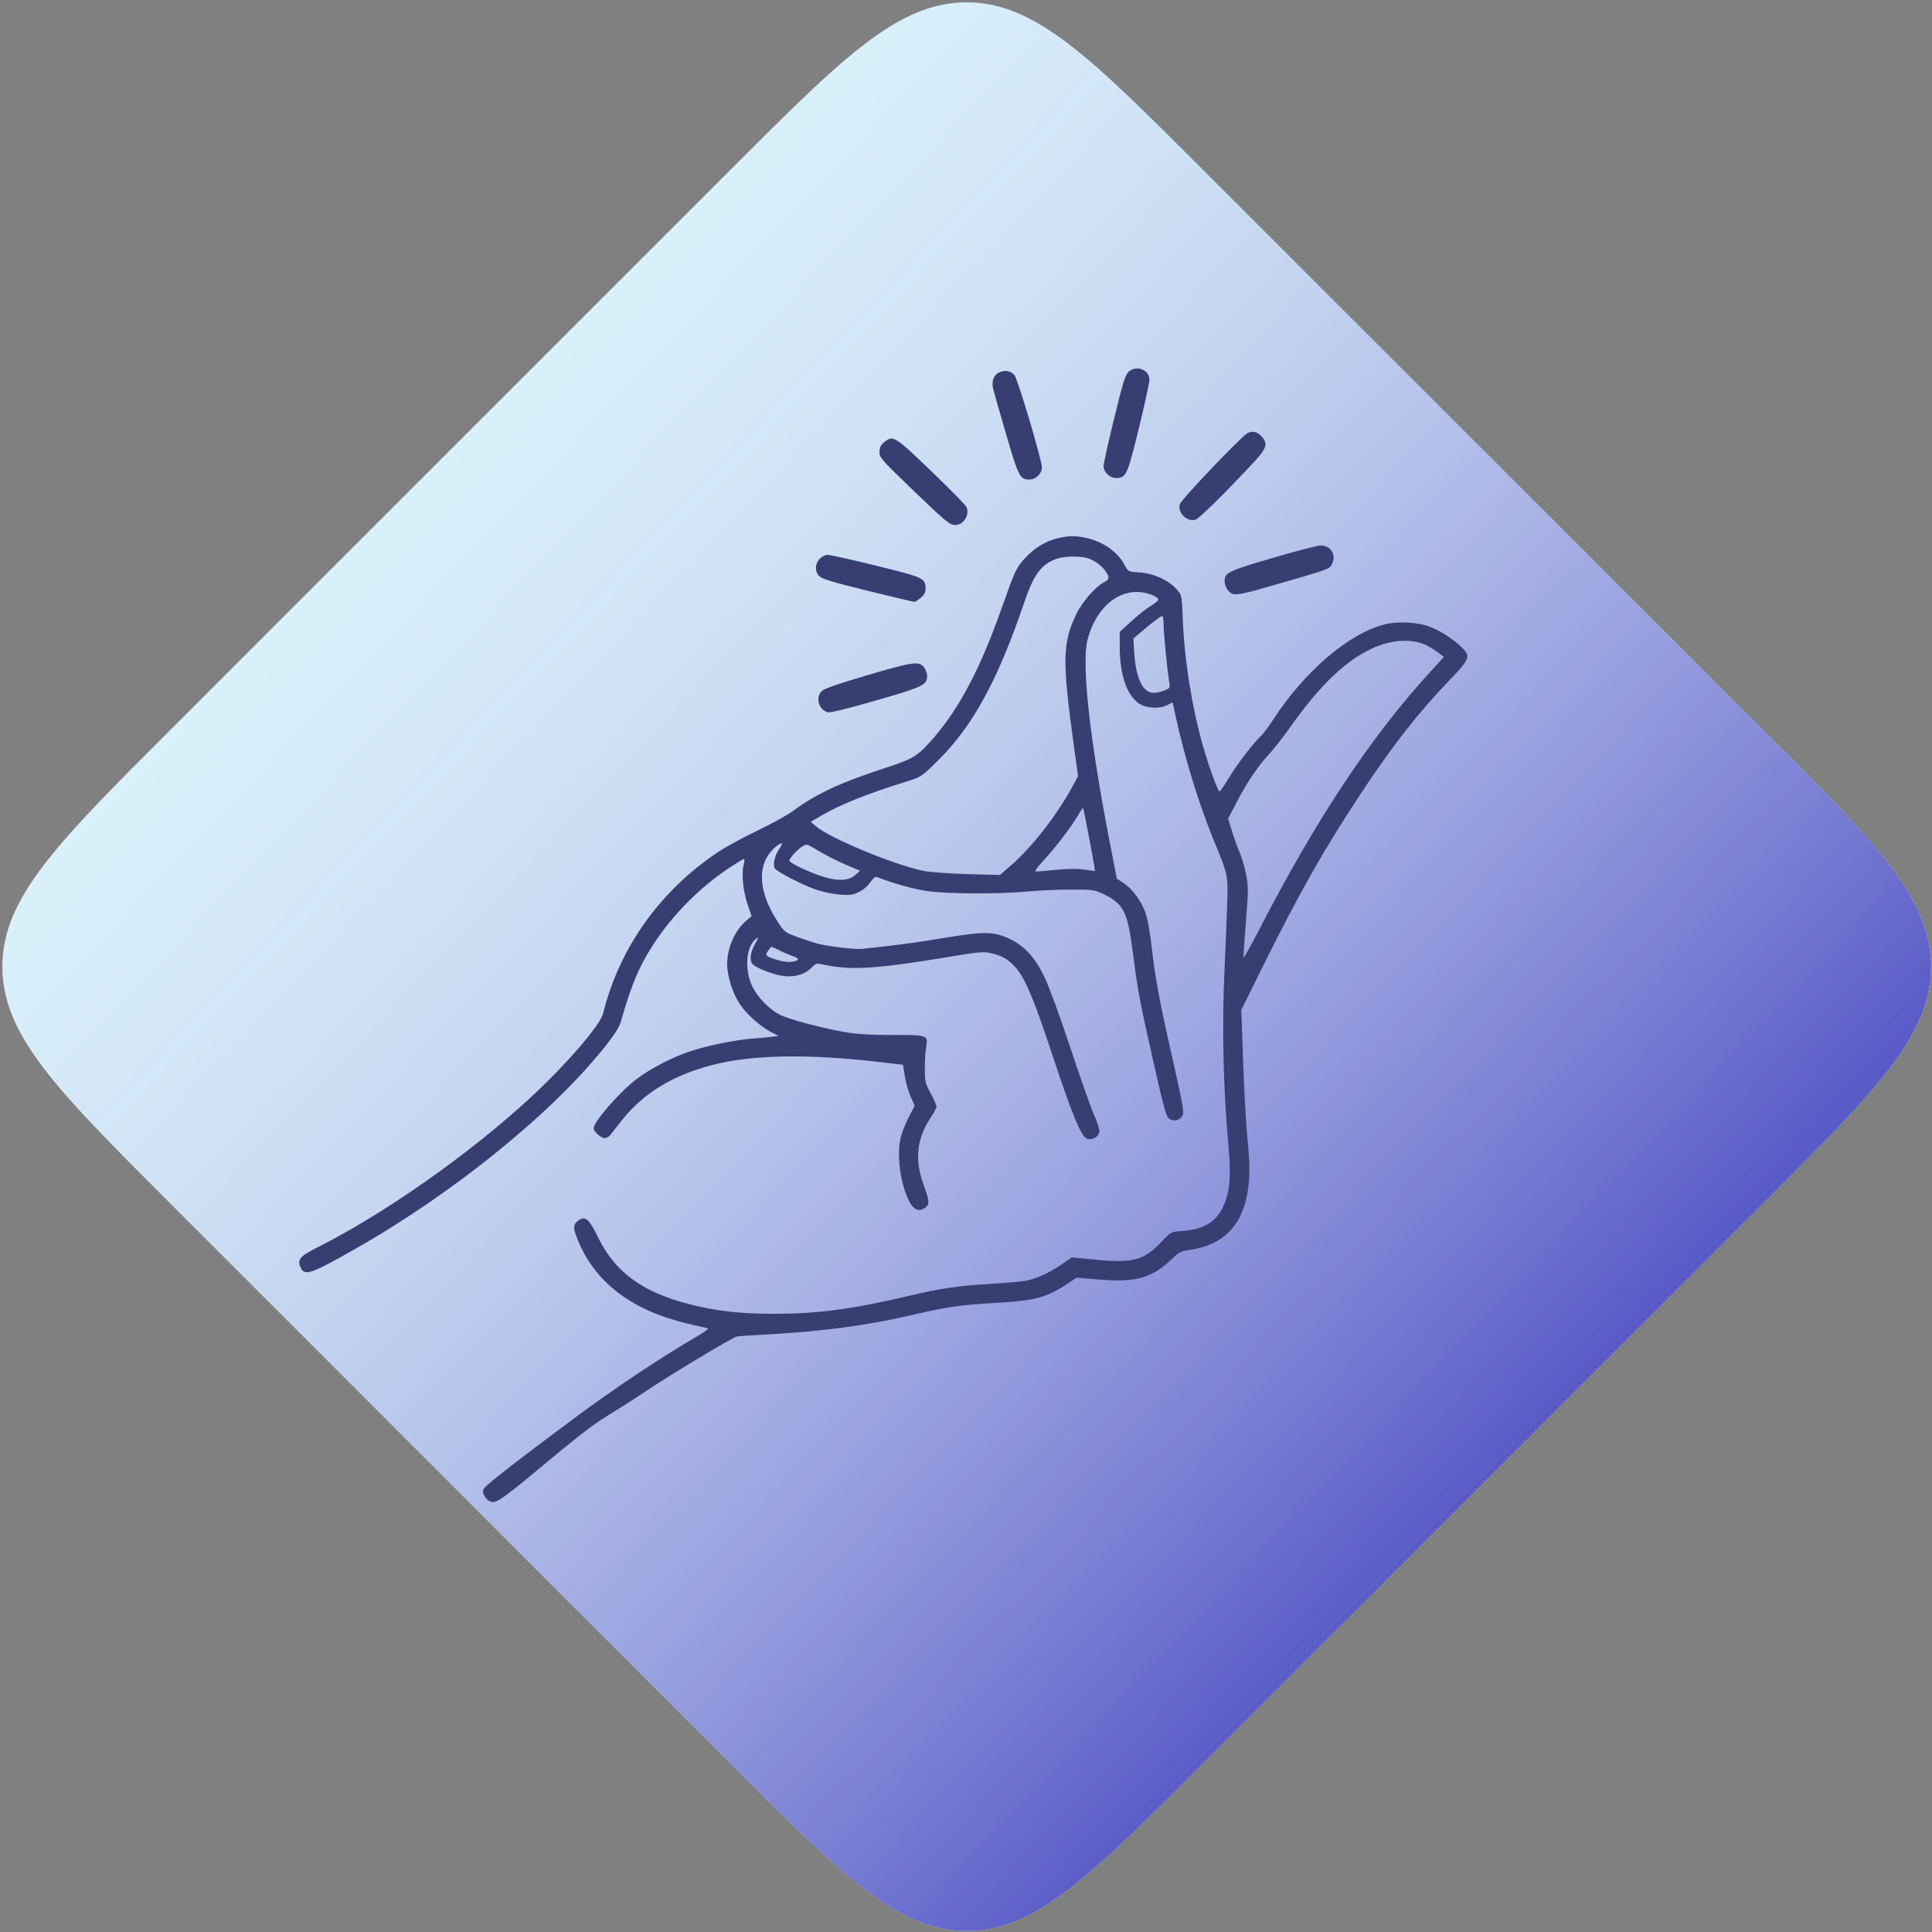 <svg width="698" height="698" viewBox="0 0 698 698" fill="none" xmlns="http://www.w3.org/2000/svg">
<rect x="0" y="0" width="698" height="698" fill="#808080" stroke="none"/>
<path d="M264.392 60.853C304.392 20.853 324.392 0.853 349.245 0.853C374.098 0.853 394.098 20.853 434.098 60.853L637.637 264.392C677.637 304.392 697.637 324.392 697.637 349.245C697.637 374.097 677.637 394.097 637.637 434.097L434.098 637.636C394.098 677.636 374.098 697.636 349.245 697.636C324.392 697.636 304.392 677.636 264.392 637.636L60.853 434.097C20.853 394.097 0.853 374.097 0.853 349.245C0.853 324.392 20.853 304.392 60.853 264.392L264.392 60.853Z" fill="#DAF6FC"/>
<path d="M264.392 60.853C304.392 20.853 324.392 0.853 349.245 0.853C374.098 0.853 394.098 20.853 434.098 60.853L637.637 264.392C677.637 304.392 697.637 324.392 697.637 349.245C697.637 374.097 677.637 394.097 637.637 434.097L434.098 637.636C394.098 677.636 374.098 697.636 349.245 697.636C324.392 697.636 304.392 677.636 264.392 637.636L60.853 434.097C20.853 394.097 0.853 374.097 0.853 349.245C0.853 324.392 20.853 304.392 60.853 264.392L264.392 60.853Z" fill="url(#paint0_linear_436_103)" style="mix-blend-mode:overlay"/>
<path fill-rule="evenodd" clip-rule="evenodd" d="M407.726 134.313C406.556 135.383 405.721 138.084 402.522 151.165C400.426 159.733 398.705 167.446 398.699 168.305C398.682 170.558 400.89 172.691 403.242 172.691C406.844 172.691 407.326 171.632 411.491 154.564C413.582 145.996 415.29 138.176 415.286 137.186C415.272 133.575 410.512 131.766 407.726 134.313ZM361.092 134.487C359.052 135.346 358.158 137.648 358.795 140.402C359.048 141.493 361.153 148.882 363.473 156.823C368.009 172.346 368.481 173.257 371.972 173.257C374.231 173.257 376.443 171.081 376.43 168.871C376.415 166.197 367.671 136.817 366.5 135.503C365.113 133.948 363.218 133.591 361.092 134.487ZM450.799 156.435C448.794 157.324 426.664 180.524 426.232 182.19C425.426 185.289 428.741 188.563 431.884 187.773C433.124 187.461 441.871 178.855 452.789 167.203C457.623 162.046 458.185 160.316 455.862 157.757C454.244 155.974 452.73 155.579 450.799 156.435ZM319.324 159.871C318.143 160.889 317.765 161.724 317.765 163.318C317.765 165.308 318.352 165.988 328.705 175.979C341.589 188.413 343.111 189.684 345.112 189.684C348.223 189.684 350.574 185.677 349.046 182.979C348.61 182.208 342.865 176.391 336.281 170.052C323.169 157.432 322.572 157.073 319.324 159.871ZM382.19 194.449C377.628 195.583 373.836 197.866 370.474 201.502C367.148 205.1 366.781 205.88 361.787 219.99C354.262 241.252 346.866 255.405 337.661 266.157C331.587 273.253 330.285 274.063 319.122 277.689C303.612 282.726 294.775 286.872 286.419 293.032C284.459 294.477 278.724 297.645 273.675 300.07C268.626 302.496 262.342 305.904 259.71 307.644C238.612 321.594 223.743 342.398 217.896 366.153C216.853 370.387 204.393 384.816 191.58 396.626C169.345 417.12 138.865 438.512 114.33 450.842C108.328 453.859 107.329 455.098 108.618 457.931C110.066 461.114 112.236 460.368 128.592 451.07C163.986 430.946 199.704 401.979 218.648 378.034C222.4 373.292 223.784 371.058 224.442 368.687C226.517 361.198 228.902 354.466 231.064 349.994C237.846 335.965 250.056 322.306 263.905 313.254C266.356 311.652 268.563 310.341 268.809 310.341C269.055 310.341 268.991 311.297 268.668 312.466C267.814 315.546 268.46 321.935 270.115 326.795L271.554 331.017L269.651 332.591C265.09 336.362 262.117 343.968 262.809 350.093C263.29 354.359 264.953 359.129 267.155 362.566C269.401 366.071 274.658 370.845 278.396 372.774L281.298 374.271L278.858 374.576C277.515 374.744 274.381 375.034 271.893 375.221C265.513 375.701 254.573 377.975 248.644 380.055C242.322 382.272 234.976 386.106 230.226 389.669C223.998 394.34 214.481 405.208 214.481 407.65C214.481 408.805 217.129 411.172 218.42 411.172C219.06 411.172 219.944 410.726 220.385 410.181C220.827 409.636 222.729 407.222 224.614 404.819C232.197 395.143 242.794 388.609 257.004 384.847C271.463 381.018 291.958 380.65 318.26 383.745L326.242 384.684L326.892 388.775C327.249 391.025 328.199 394.355 329.003 396.176L330.465 399.486L328.525 403.205C327.457 405.25 326.178 408.308 325.681 410C323.832 416.302 324.957 426.58 328.259 433.545C329.894 436.993 331.817 437.937 334.124 436.424C335.944 435.229 335.863 433.971 333.56 427.653C330.42 419.037 331.237 411.322 336.057 404.091C337.302 402.222 338.329 400.301 338.338 399.824C338.346 399.346 337.401 397.18 336.236 395.009C334.236 391.282 334.119 390.779 334.124 385.964C334.128 383.16 334.346 379.702 334.608 378.278C335.402 373.977 335.11 373.871 322.664 373.921C315.469 373.951 310.218 373.672 306.355 373.055C297.923 371.709 284.733 368.231 281.542 366.511C277.695 364.439 273.727 360.315 271.818 356.406C268.989 350.616 269.442 342.505 272.761 339.495C274.162 338.227 274.167 338.659 272.782 341.04C271.095 343.941 270.714 346.99 271.877 348.278C273.311 349.864 279.91 352.338 283.626 352.682C287.509 353.041 291.032 351.889 293.302 349.516C294.824 347.924 294.824 347.924 298.347 348.655C307.731 350.6 317.29 349.966 342.794 345.709C353.228 343.967 355.258 343.776 357.721 344.305C361.886 345.2 364.039 346.389 366.674 349.252C370.255 353.143 373.388 360.51 380.136 380.909C387.518 403.225 390.585 410.631 392.763 411.398C394.799 412.115 397.179 410.585 397.179 408.56C397.179 407.761 396.26 405.026 395.137 402.483C394.015 399.941 390.197 389.1 386.653 378.394C382.965 367.251 379.007 356.429 377.396 353.084C373.928 345.883 370.132 341.714 364.745 339.19C359.014 336.504 355.579 336.455 341.182 338.854C330.831 340.579 322.67 341.666 311.486 342.808C308.931 343.069 298.968 341.902 295.291 340.91C293.956 340.55 290.759 339.493 288.186 338.56C283.607 336.901 283.456 336.786 281.029 333.092C275.175 324.186 273.707 315.827 276.955 309.902C278.327 307.399 281.241 304.677 282.548 304.677C282.735 304.677 282.266 305.594 281.506 306.716C279.894 309.095 279.136 312.406 279.908 313.691C280.661 314.945 289.704 319.626 294.8 321.401C297.151 322.219 300.973 323.022 303.371 323.201C307.116 323.481 308.056 323.352 310.338 322.246C311.954 321.462 313.544 320.106 314.443 318.744C315.293 317.459 316.226 316.643 316.657 316.808C323.241 319.338 330.356 321.301 335.368 321.969C342.959 322.981 360.993 323.044 371.188 322.095C375.373 321.706 382.487 321.387 386.997 321.387C394.644 321.387 395.409 321.486 398.31 322.854C405.981 326.472 407.392 329.229 409.304 344.329C411.004 357.75 411.853 362.221 417.091 385.325C420.651 401.029 421.351 403.488 422.47 404.222C424.176 405.342 426.454 404.728 427.273 402.929C427.811 401.746 427.251 398.577 423.847 383.543C418.929 361.824 417.315 353.249 416.132 342.553C415.637 338.078 414.743 332.749 414.144 330.713C412.819 326.198 409.469 321.411 406.033 319.121L403.483 317.422L400.899 304.11C393.639 266.703 390.68 239.629 392.916 231.077C395.646 220.638 402.655 213.854 410.711 213.854C413.897 213.854 418.144 215.35 418.483 216.591C418.568 216.903 417.309 217.969 415.685 218.96C414.062 219.952 410.888 222.458 408.633 224.529L404.532 228.296L404.542 233.773C404.56 243.82 407.107 251.253 411.539 254.191C414.213 255.962 419.022 256.186 421.871 254.67L423.656 253.722L424.597 258.099C427.904 273.464 433.047 290.282 438.495 303.544C443.826 316.52 443.724 316.005 443.32 327.902C443.124 333.665 442.727 343.352 442.437 349.427C441.422 370.756 441.902 392.92 443.838 414.111C444.817 424.828 444.351 430.508 442.075 435.586C439.396 441.565 435.006 444.185 426.674 444.776C423.098 445.031 423.065 445.049 419.596 448.698C413.278 455.345 409.321 456.416 395.897 455.115L387.28 454.28L383.604 456.78C379.01 459.904 374.483 461.981 370.714 462.697C369.113 463.001 363.278 463.524 357.746 463.859C345.944 464.575 339.92 465.453 328.738 468.087C307.679 473.049 295.505 474.664 279.246 474.654C267.592 474.646 258.811 473.655 249.464 471.29C232.202 466.924 222.251 459.703 216.09 447.069C212.843 440.412 211.559 439.251 209.174 440.816C206.969 442.263 206.91 443.58 208.842 448.229C215.183 463.483 228.267 473.393 248.419 478.207C251.686 478.987 254.865 479.712 255.485 479.818C256.294 479.957 255.254 480.804 251.809 482.815C238.192 490.762 221.186 502.127 206.68 512.974C190.779 524.865 175.269 536.436 174.623 538.122C174.138 539.387 175.387 541.656 176.964 542.376C178.787 543.208 179.818 543.076 194.123 531.122C220.144 509.376 215.122 514.844 233.661 502.407C242.464 496.501 264.699 483.144 266.226 482.845C266.854 482.722 272.53 482.34 278.84 481.997C296.881 481.016 313.24 478.831 327.889 475.447C342.782 472.006 346.064 471.526 360.696 470.651C374.253 469.839 378.327 468.697 386.107 463.524L388.98 461.613L396.982 462.276C410.133 463.365 415.933 461.812 422.825 455.355C426.152 452.239 426.51 452.058 430.553 451.436C441.845 449.698 448.56 442.925 450.654 431.161C451.646 425.591 451.64 420.873 450.629 410.889C450.188 406.527 449.518 394.389 449.141 383.915L448.456 364.872L456.993 347.661C469.428 322.59 478.468 306.668 491.369 287.116C502.979 269.521 512.416 257.44 523.738 245.678C531.141 237.988 531.459 237.095 527.98 233.771C524.88 230.81 520.356 227.887 516.658 226.459C512.271 224.764 504.946 224.373 500.237 225.581C487.114 228.948 471.151 242.675 459.647 260.484C458.154 262.796 456.349 265.209 455.636 265.847C453.018 268.187 447.154 275.809 444.126 280.803C442.415 283.625 440.842 285.945 440.632 285.959C440.036 285.997 436.92 277.521 434.733 269.92C430.654 255.735 427.931 238.749 427.325 223.714C426.974 214.975 426.974 214.975 425.025 212.815C422.082 209.553 416.704 207.13 411.69 206.808C407.569 206.543 407.569 206.543 406.234 204.022C403.741 199.315 398.39 195.603 392.202 194.287C388.491 193.498 385.844 193.541 382.19 194.449ZM459.68 201.606C443.565 206.335 442.429 206.888 442.429 210.014C442.429 210.845 442.836 212.107 443.334 212.819C445.221 215.516 446.211 215.449 459.038 211.746C480.861 205.447 480.23 205.674 481.224 203.75C482.919 200.468 480.771 197.02 477.073 197.086C475.907 197.107 468.08 199.141 459.68 201.606ZM296.189 201.838C294.356 203.673 294.316 206.592 296.1 208.27C297.072 209.184 301.48 210.494 313.592 213.467C322.498 215.653 330.039 217.441 330.349 217.441C330.659 217.441 331.697 216.781 332.654 215.975C333.95 214.882 334.394 214.031 334.394 212.639C334.394 208.907 333.752 208.609 316.557 204.377C307.857 202.237 300.028 200.476 299.159 200.466C298.214 200.455 297.017 201.008 296.189 201.838ZM393.554 201.848C396.087 202.909 398.292 204.643 399.567 206.578C400.953 208.684 400.832 209.348 398.871 210.363C395.825 211.94 391.052 217.37 388.986 221.61C383.824 232.202 383.693 238.37 387.971 269.454L389.477 280.399L387.585 283.899C381.882 294.445 373.101 305.78 365.453 312.467L361.261 316.132L349.666 315.808C343.289 315.629 336.162 315.114 333.829 314.664C323.665 312.703 300.023 302.944 294.833 298.567L292.885 296.924L296.864 294.596C303.537 290.693 313.11 286.856 327.041 282.501C332.98 280.644 332.98 280.644 339.242 274.392C351.508 262.144 360.503 245.644 369.804 218.331C373.504 207.465 376.024 203.979 381.675 201.905C384.611 200.827 391.041 200.797 393.554 201.848ZM420.376 225.513C420.381 228.49 421.665 241.66 422.39 246.188C422.768 248.543 422.733 248.612 420.743 249.445C419.624 249.913 417.833 250.296 416.761 250.296C412.89 250.296 410.384 245.093 409.796 235.831L409.471 230.713L412.799 227.871C416.644 224.586 419.338 222.583 419.945 222.557C420.179 222.547 420.372 223.878 420.376 225.513ZM514.829 232.884C515.918 233.351 517.907 234.542 519.248 235.53L521.687 237.326L516.654 242.82C495.369 266.052 475.491 295.985 455.105 335.5C451.877 341.758 449.226 346.496 449.214 346.029C449.202 345.561 449.622 339.651 450.148 332.896C451.039 321.454 451.04 320.286 450.171 315.855C449.658 313.238 448.621 309.701 447.867 307.993C447.113 306.285 445.865 302.832 445.095 300.318L443.693 295.748L446.674 290.047C450.577 282.581 454.331 276.979 458.283 272.724C460.046 270.826 463.472 266.469 465.896 263.042C477.148 247.129 486.664 238.119 496.769 233.813C503.11 231.111 509.885 230.762 514.829 232.884ZM312.994 244.046C302.812 247.05 297.721 248.819 296.902 249.638C294.522 252.023 295.795 256.51 299.086 257.337C299.971 257.56 306.145 256.047 316.437 253.087C333.565 248.16 334.96 247.484 334.96 244.11C334.96 243.235 334.432 241.847 333.787 241.026C332.019 238.774 329.761 239.102 312.994 244.046ZM393.216 301.278C394.198 306.419 395.138 311.54 395.304 312.66L395.607 314.696L391.727 314.163C389.157 313.809 385.733 313.839 381.591 314.251C378.15 314.593 374.882 314.873 374.326 314.873C373.613 314.873 374.432 313.666 377.111 310.768C381.349 306.185 386.748 299.116 389.426 294.646C390.397 293.023 391.246 291.749 391.311 291.814C391.376 291.88 392.233 296.138 393.216 301.278ZM305.573 312.397L310.72 314.58L308.973 316.142C306.416 318.431 301.991 318.435 295.652 316.156C290.716 314.381 285.185 311.627 285.185 310.943C285.185 310.095 288.131 306.854 289.857 305.802C291.461 304.826 291.486 304.833 295.947 307.518C298.41 309.001 302.742 311.196 305.573 312.397ZM281.668 343.402C283.135 344.138 285.293 345.051 286.462 345.43C287.632 345.809 288.45 346.344 288.281 346.619C287.615 347.697 284.05 347.832 281.064 346.892C276.543 345.467 276.328 345.267 277.465 343.528C277.992 342.722 278.553 342.063 278.712 342.063C278.871 342.063 280.201 342.666 281.668 343.402Z" fill="#383E72"/>
<defs>
<linearGradient id="paint0_linear_436_103" x1="646.776" y1="617.134" x2="56.858" y2="57.086" gradientUnits="userSpaceOnUse">
<stop stop-color="#1915B0"/>
<stop offset="1" stop-color="white" stop-opacity="0"/>
</linearGradient>
</defs>
</svg>
